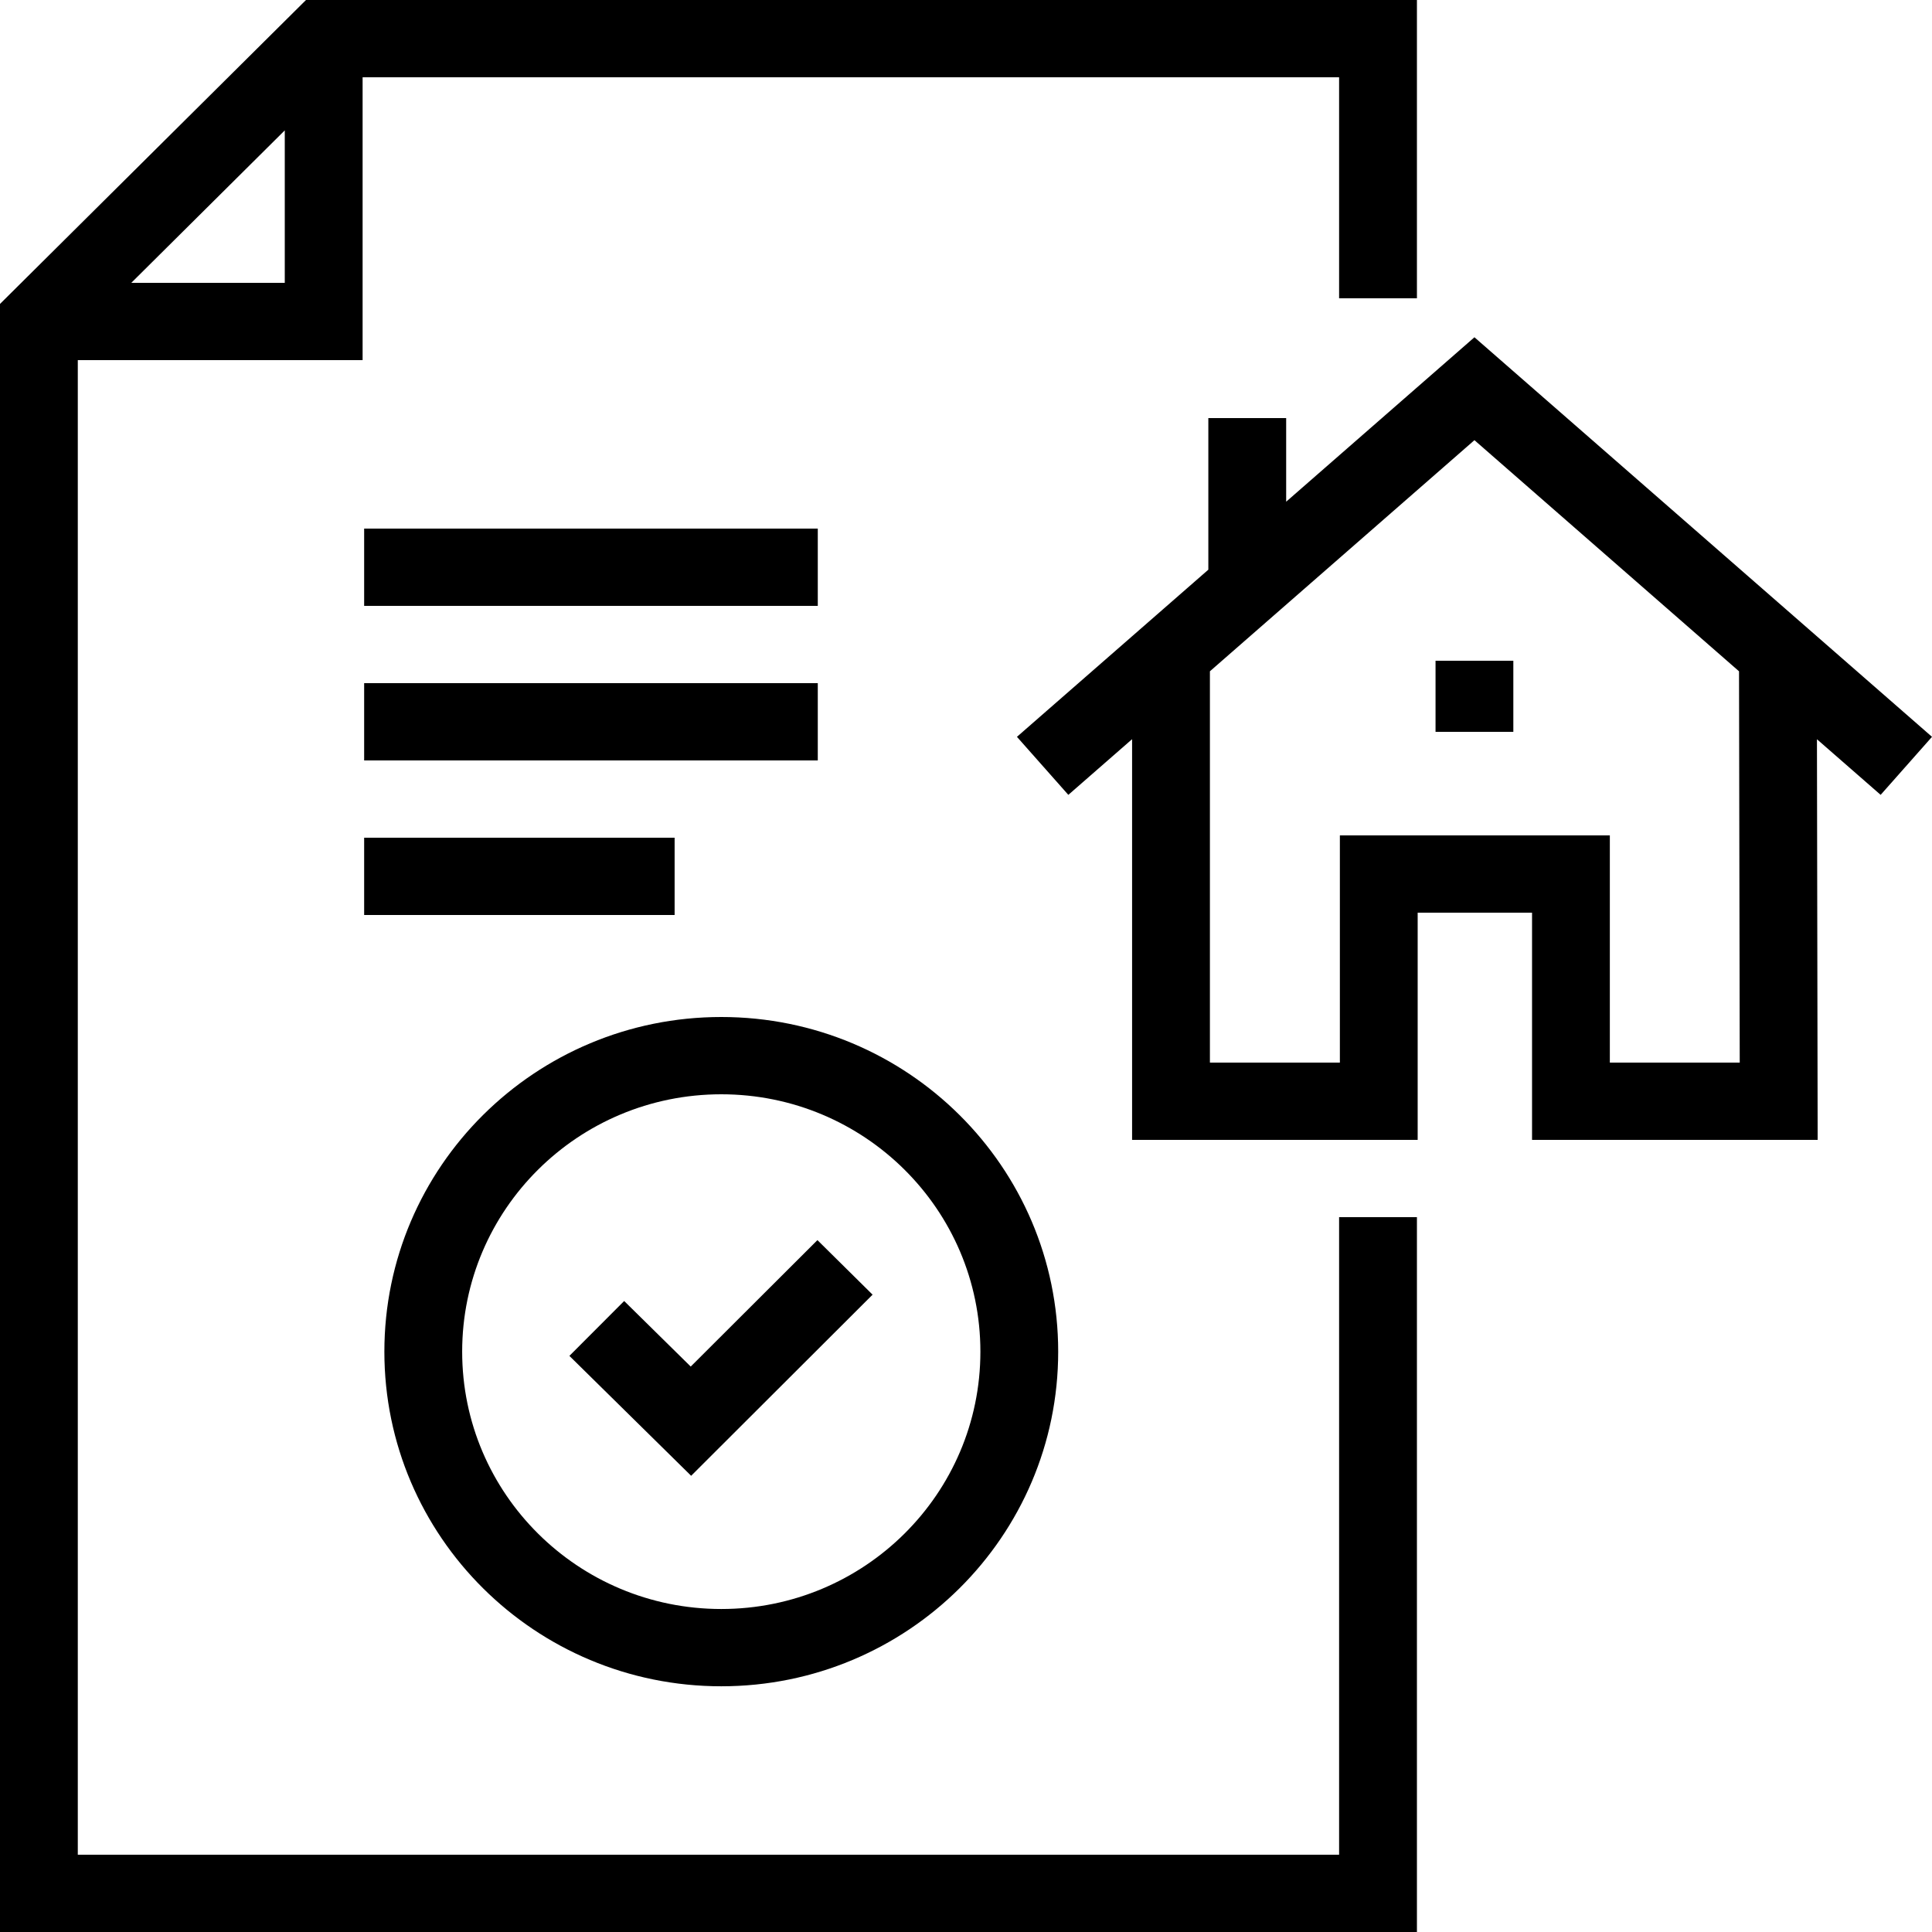 <svg width="60" height="60" viewBox="0 0 60 60" fill="none" xmlns="http://www.w3.org/2000/svg">
<g clip-path="url(#clip0_306_17874)">
<path d="M44.004 0V9.264H41.587V2.4H11.261V11.184H2.416V57.6H41.587V37.8H44.004V60H0V9.439L9.503 0H44.004ZM30.447 41.977C30.447 37.563 26.844 33.984 22.4 33.984C17.956 33.984 14.353 37.563 14.353 41.977C14.353 46.39 17.956 49.969 22.4 49.969C26.844 49.969 30.447 46.39 30.447 41.977ZM27.099 40.207L21.464 45.832L17.683 42.108L19.384 40.404L21.451 42.44L25.386 38.513L27.099 40.207ZM60 22.883L58.405 24.685L56.427 22.958L56.449 35.4H47.579V28.344H44.027V35.4H35.158V22.956L33.178 24.685L31.582 22.883L37.526 17.692V12.984H39.943V15.581L45.79 10.474L60 22.883ZM37.575 20.847V33H41.611V25.944H49.995V33H54.029L54.007 20.848L45.79 13.67L37.575 20.847ZM20.951 26.016V28.416H11.309V26.016H20.951ZM25.397 21.216V23.616H11.309V21.216H25.397ZM46.998 20.52V22.728H44.582V20.52H46.998ZM25.397 16.416V18.816H11.309V16.416H25.397ZM4.077 8.784H8.844V4.049L4.077 8.784ZM32.863 41.977C32.863 47.716 28.179 52.369 22.4 52.369C16.622 52.369 11.937 47.716 11.937 41.977C11.937 36.237 16.622 31.584 22.4 31.584C28.179 31.584 32.863 36.237 32.863 41.977Z" fill="black"/>
</g>
<defs>
<clipPath id="clip0_306_17874">
<rect width="60" height="60" fill="white"/>
</clipPath>
</defs>
</svg>
